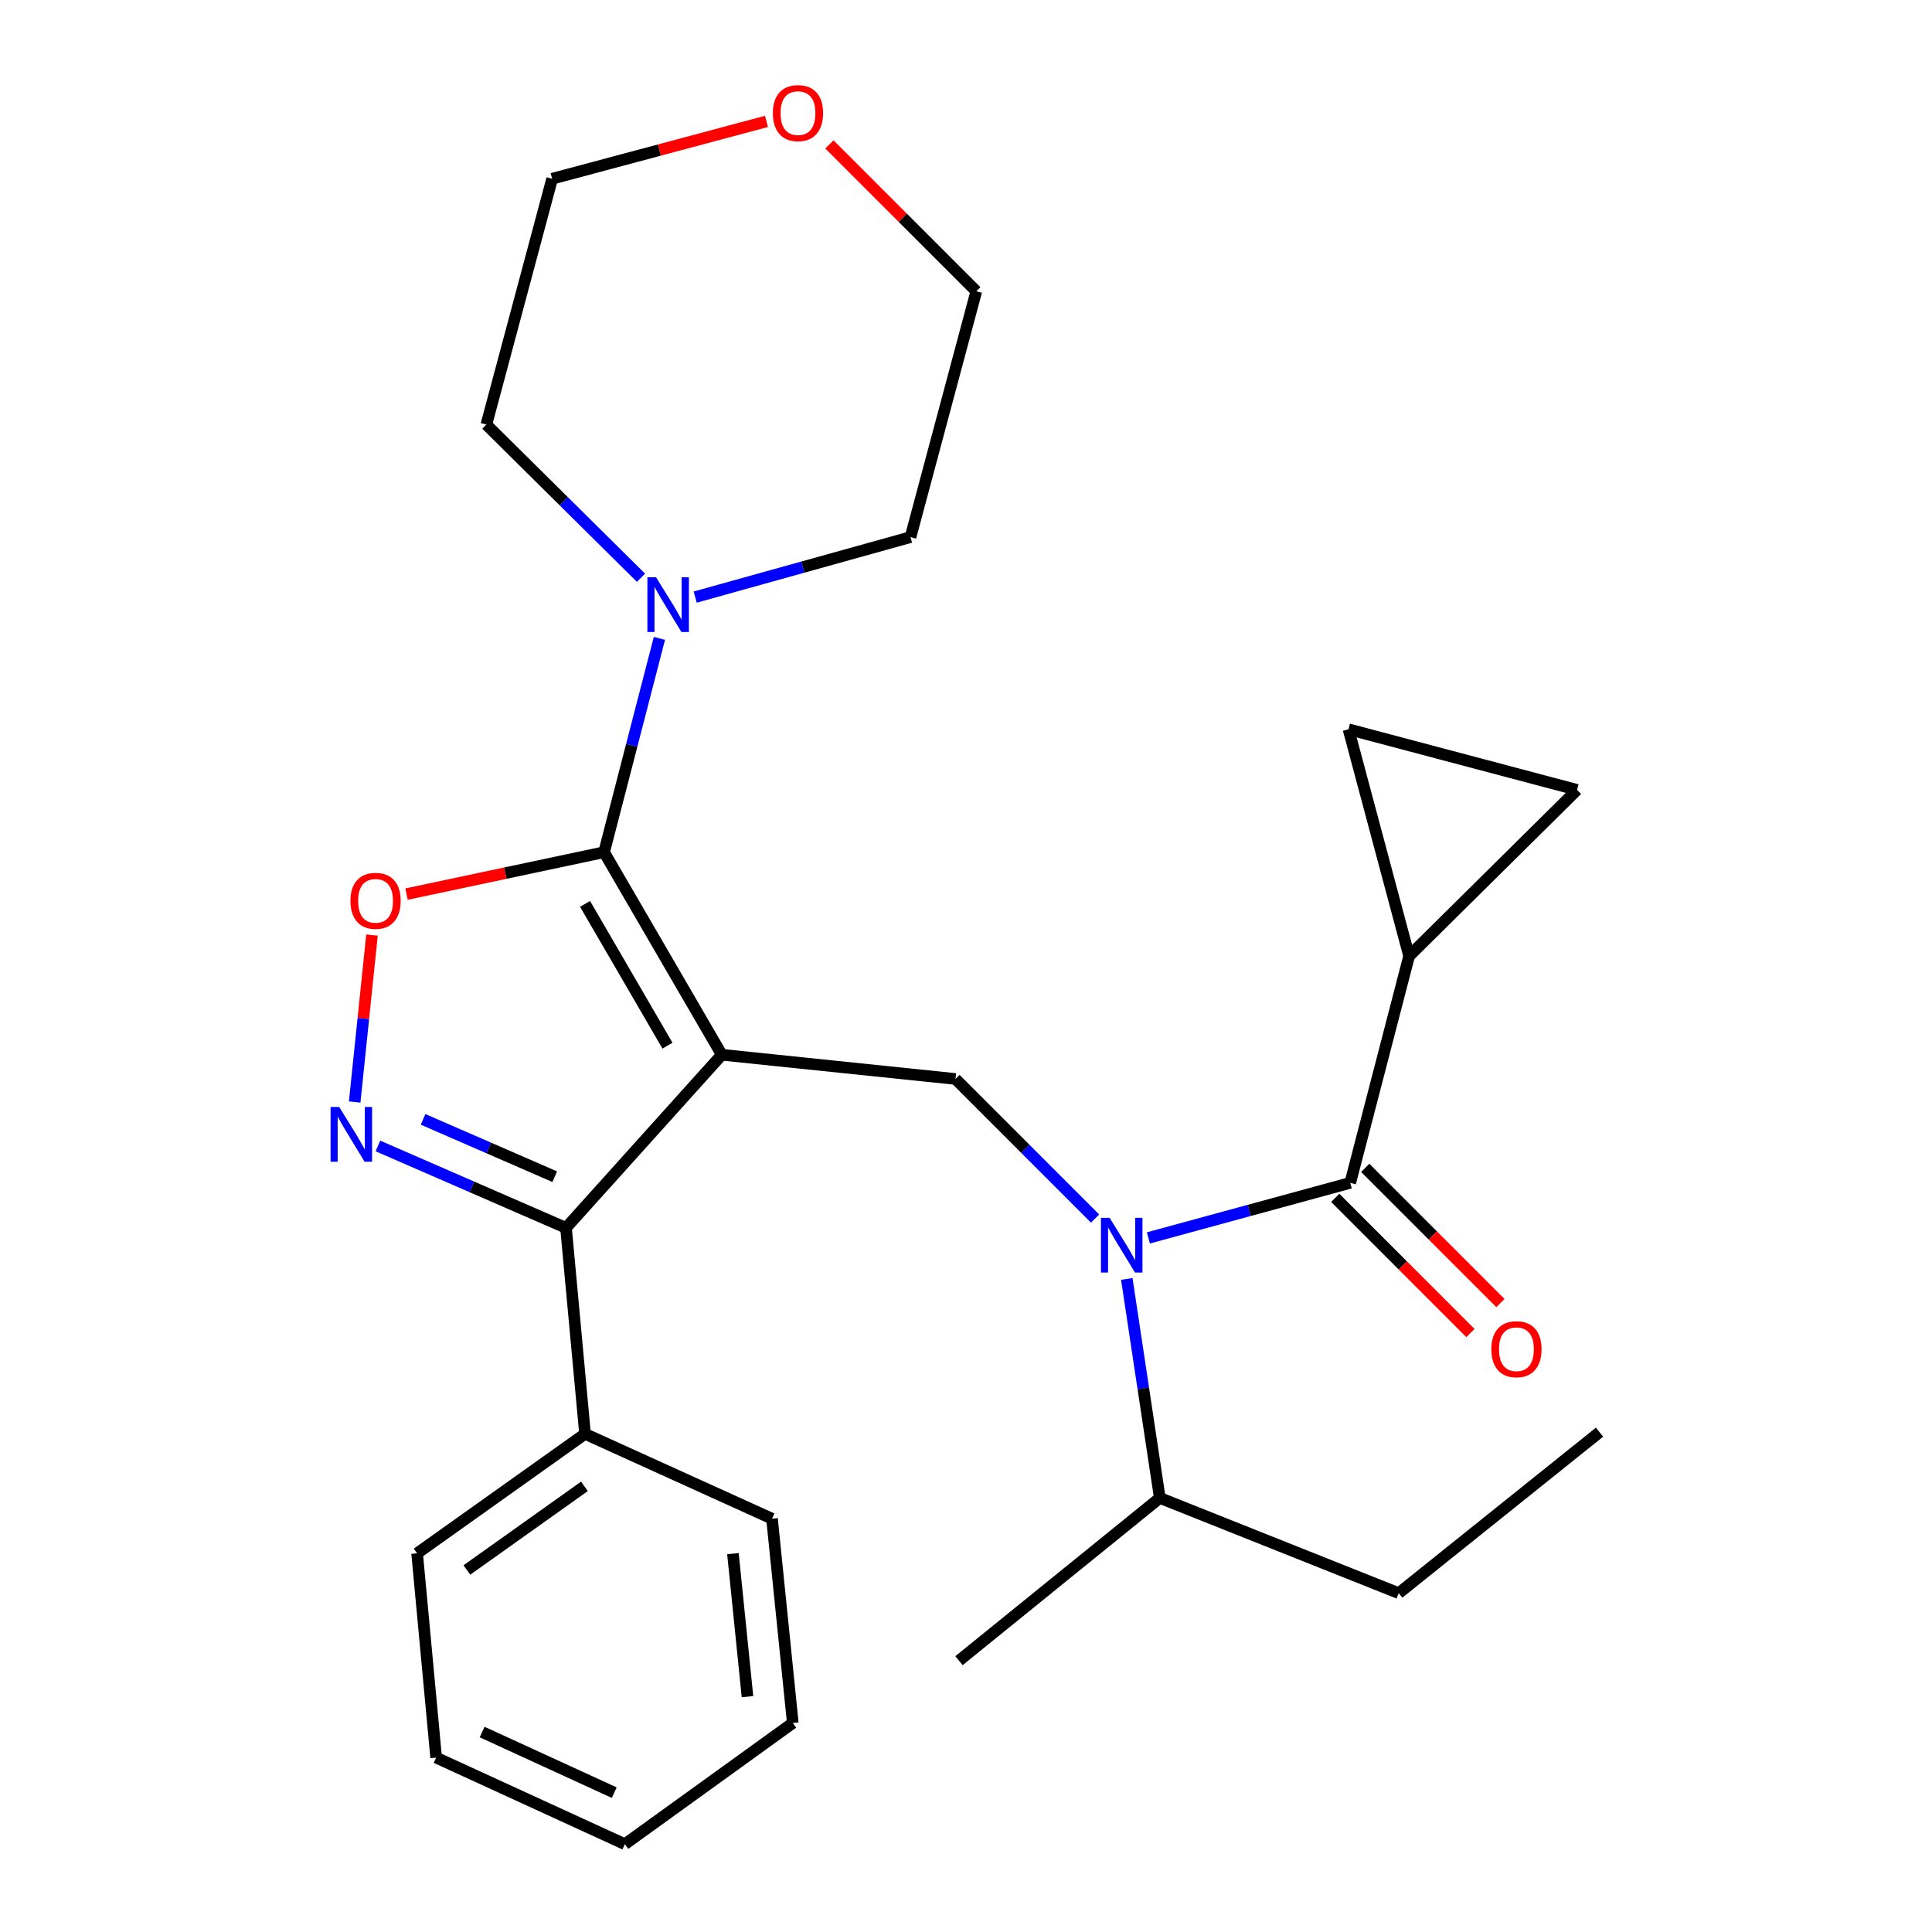 <?xml version='1.0' encoding='iso-8859-1'?>
<svg version='1.1' baseProfile='full'
              xmlns='http://www.w3.org/2000/svg'
                      xmlns:rdkit='http://www.rdkit.org/xml'
                      xmlns:xlink='http://www.w3.org/1999/xlink'
                  xml:space='preserve'
width='1000px' height='1000px' viewBox='0 0 1000 1000'>
<!-- END OF HEADER -->
<rect style='opacity:1.0;fill:#FFFFFF;stroke:none' width='1000' height='1000' x='0' y='0'> </rect>
<path class='bond-0' d='M 729.351,494.86 L 816.273,408.841' style='fill:none;fill-rule:evenodd;stroke:#000000;stroke-width:6px;stroke-linecap:butt;stroke-linejoin:miter;stroke-opacity:1' />
<path class='bond-1' d='M 729.351,494.86 L 697.982,377.473' style='fill:none;fill-rule:evenodd;stroke:#000000;stroke-width:6px;stroke-linecap:butt;stroke-linejoin:miter;stroke-opacity:1' />
<path class='bond-2' d='M 729.351,494.86 L 698.885,612.248' style='fill:none;fill-rule:evenodd;stroke:#000000;stroke-width:6px;stroke-linecap:butt;stroke-linejoin:miter;stroke-opacity:1' />
<path class='bond-3' d='M 566.813,630.724 L 530.694,594.6' style='fill:none;fill-rule:evenodd;stroke:#0000FF;stroke-width:6px;stroke-linecap:butt;stroke-linejoin:miter;stroke-opacity:1' />
<path class='bond-3' d='M 530.694,594.6 L 494.575,558.476' style='fill:none;fill-rule:evenodd;stroke:#000000;stroke-width:6px;stroke-linecap:butt;stroke-linejoin:miter;stroke-opacity:1' />
<path class='bond-4' d='M 594.4,640.742 L 646.642,626.495' style='fill:none;fill-rule:evenodd;stroke:#0000FF;stroke-width:6px;stroke-linecap:butt;stroke-linejoin:miter;stroke-opacity:1' />
<path class='bond-4' d='M 646.642,626.495 L 698.885,612.248' style='fill:none;fill-rule:evenodd;stroke:#000000;stroke-width:6px;stroke-linecap:butt;stroke-linejoin:miter;stroke-opacity:1' />
<path class='bond-5' d='M 583.228,661.975 L 591.772,718.655' style='fill:none;fill-rule:evenodd;stroke:#0000FF;stroke-width:6px;stroke-linecap:butt;stroke-linejoin:miter;stroke-opacity:1' />
<path class='bond-5' d='M 591.772,718.655 L 600.316,775.335' style='fill:none;fill-rule:evenodd;stroke:#000000;stroke-width:6px;stroke-linecap:butt;stroke-linejoin:miter;stroke-opacity:1' />
<path class='bond-6' d='M 691.123,620.01 L 726.112,654.999' style='fill:none;fill-rule:evenodd;stroke:#000000;stroke-width:6px;stroke-linecap:butt;stroke-linejoin:miter;stroke-opacity:1' />
<path class='bond-6' d='M 726.112,654.999 L 761.102,689.988' style='fill:none;fill-rule:evenodd;stroke:#FF0000;stroke-width:6px;stroke-linecap:butt;stroke-linejoin:miter;stroke-opacity:1' />
<path class='bond-6' d='M 706.647,604.487 L 741.636,639.476' style='fill:none;fill-rule:evenodd;stroke:#000000;stroke-width:6px;stroke-linecap:butt;stroke-linejoin:miter;stroke-opacity:1' />
<path class='bond-6' d='M 741.636,639.476 L 776.625,674.465' style='fill:none;fill-rule:evenodd;stroke:#FF0000;stroke-width:6px;stroke-linecap:butt;stroke-linejoin:miter;stroke-opacity:1' />
<path class='bond-7' d='M 816.273,408.841 L 697.982,377.473' style='fill:none;fill-rule:evenodd;stroke:#000000;stroke-width:6px;stroke-linecap:butt;stroke-linejoin:miter;stroke-opacity:1' />
<path class='bond-8' d='M 373.601,545.938 L 312.67,441.1' style='fill:none;fill-rule:evenodd;stroke:#000000;stroke-width:6px;stroke-linecap:butt;stroke-linejoin:miter;stroke-opacity:1' />
<path class='bond-8' d='M 345.482,541.244 L 302.829,467.857' style='fill:none;fill-rule:evenodd;stroke:#000000;stroke-width:6px;stroke-linecap:butt;stroke-linejoin:miter;stroke-opacity:1' />
<path class='bond-9' d='M 373.601,545.938 L 292.961,635.543' style='fill:none;fill-rule:evenodd;stroke:#000000;stroke-width:6px;stroke-linecap:butt;stroke-linejoin:miter;stroke-opacity:1' />
<path class='bond-10' d='M 373.601,545.938 L 494.575,558.476' style='fill:none;fill-rule:evenodd;stroke:#000000;stroke-width:6px;stroke-linecap:butt;stroke-linejoin:miter;stroke-opacity:1' />
<path class='bond-11' d='M 312.67,441.1 L 261.542,451.944' style='fill:none;fill-rule:evenodd;stroke:#000000;stroke-width:6px;stroke-linecap:butt;stroke-linejoin:miter;stroke-opacity:1' />
<path class='bond-11' d='M 261.542,451.944 L 210.414,462.789' style='fill:none;fill-rule:evenodd;stroke:#FF0000;stroke-width:6px;stroke-linecap:butt;stroke-linejoin:miter;stroke-opacity:1' />
<path class='bond-12' d='M 312.67,441.1 L 326.99,385.762' style='fill:none;fill-rule:evenodd;stroke:#000000;stroke-width:6px;stroke-linecap:butt;stroke-linejoin:miter;stroke-opacity:1' />
<path class='bond-12' d='M 326.99,385.762 L 341.31,330.424' style='fill:none;fill-rule:evenodd;stroke:#0000FF;stroke-width:6px;stroke-linecap:butt;stroke-linejoin:miter;stroke-opacity:1' />
<path class='bond-13' d='M 192.545,483.988 L 188.062,527.192' style='fill:none;fill-rule:evenodd;stroke:#FF0000;stroke-width:6px;stroke-linecap:butt;stroke-linejoin:miter;stroke-opacity:1' />
<path class='bond-13' d='M 188.062,527.192 L 183.58,570.396' style='fill:none;fill-rule:evenodd;stroke:#0000FF;stroke-width:6px;stroke-linecap:butt;stroke-linejoin:miter;stroke-opacity:1' />
<path class='bond-14' d='M 195.611,593.146 L 244.286,614.344' style='fill:none;fill-rule:evenodd;stroke:#0000FF;stroke-width:6px;stroke-linecap:butt;stroke-linejoin:miter;stroke-opacity:1' />
<path class='bond-14' d='M 244.286,614.344 L 292.961,635.543' style='fill:none;fill-rule:evenodd;stroke:#000000;stroke-width:6px;stroke-linecap:butt;stroke-linejoin:miter;stroke-opacity:1' />
<path class='bond-14' d='M 218.98,579.378 L 253.052,594.217' style='fill:none;fill-rule:evenodd;stroke:#0000FF;stroke-width:6px;stroke-linecap:butt;stroke-linejoin:miter;stroke-opacity:1' />
<path class='bond-14' d='M 253.052,594.217 L 287.124,609.056' style='fill:none;fill-rule:evenodd;stroke:#000000;stroke-width:6px;stroke-linecap:butt;stroke-linejoin:miter;stroke-opacity:1' />
<path class='bond-15' d='M 292.961,635.543 L 302.815,742.174' style='fill:none;fill-rule:evenodd;stroke:#000000;stroke-width:6px;stroke-linecap:butt;stroke-linejoin:miter;stroke-opacity:1' />
<path class='bond-16' d='M 723.972,824.62 L 600.316,775.335' style='fill:none;fill-rule:evenodd;stroke:#000000;stroke-width:6px;stroke-linecap:butt;stroke-linejoin:miter;stroke-opacity:1' />
<path class='bond-17' d='M 723.972,824.62 L 827.92,741.284' style='fill:none;fill-rule:evenodd;stroke:#000000;stroke-width:6px;stroke-linecap:butt;stroke-linejoin:miter;stroke-opacity:1' />
<path class='bond-18' d='M 600.316,775.335 L 496.368,859.562' style='fill:none;fill-rule:evenodd;stroke:#000000;stroke-width:6px;stroke-linecap:butt;stroke-linejoin:miter;stroke-opacity:1' />
<path class='bond-19' d='M 429.295,74.733 L 467.314,112.752' style='fill:none;fill-rule:evenodd;stroke:#FF0000;stroke-width:6px;stroke-linecap:butt;stroke-linejoin:miter;stroke-opacity:1' />
<path class='bond-19' d='M 467.314,112.752 L 505.332,150.771' style='fill:none;fill-rule:evenodd;stroke:#000000;stroke-width:6px;stroke-linecap:butt;stroke-linejoin:miter;stroke-opacity:1' />
<path class='bond-20' d='M 396.739,62.83 L 341.264,77.676' style='fill:none;fill-rule:evenodd;stroke:#FF0000;stroke-width:6px;stroke-linecap:butt;stroke-linejoin:miter;stroke-opacity:1' />
<path class='bond-20' d='M 341.264,77.676 L 285.789,92.522' style='fill:none;fill-rule:evenodd;stroke:#000000;stroke-width:6px;stroke-linecap:butt;stroke-linejoin:miter;stroke-opacity:1' />
<path class='bond-21' d='M 331.78,299.039 L 291.759,259.402' style='fill:none;fill-rule:evenodd;stroke:#0000FF;stroke-width:6px;stroke-linecap:butt;stroke-linejoin:miter;stroke-opacity:1' />
<path class='bond-21' d='M 291.759,259.402 L 251.738,219.764' style='fill:none;fill-rule:evenodd;stroke:#000000;stroke-width:6px;stroke-linecap:butt;stroke-linejoin:miter;stroke-opacity:1' />
<path class='bond-22' d='M 359.826,309.057 L 415.553,293.535' style='fill:none;fill-rule:evenodd;stroke:#0000FF;stroke-width:6px;stroke-linecap:butt;stroke-linejoin:miter;stroke-opacity:1' />
<path class='bond-22' d='M 415.553,293.535 L 471.28,278.013' style='fill:none;fill-rule:evenodd;stroke:#000000;stroke-width:6px;stroke-linecap:butt;stroke-linejoin:miter;stroke-opacity:1' />
<path class='bond-23' d='M 251.738,219.764 L 285.789,92.522' style='fill:none;fill-rule:evenodd;stroke:#000000;stroke-width:6px;stroke-linecap:butt;stroke-linejoin:miter;stroke-opacity:1' />
<path class='bond-24' d='M 302.815,742.174 L 215.893,804.008' style='fill:none;fill-rule:evenodd;stroke:#000000;stroke-width:6px;stroke-linecap:butt;stroke-linejoin:miter;stroke-opacity:1' />
<path class='bond-24' d='M 302.502,769.338 L 241.657,812.622' style='fill:none;fill-rule:evenodd;stroke:#000000;stroke-width:6px;stroke-linecap:butt;stroke-linejoin:miter;stroke-opacity:1' />
<path class='bond-25' d='M 302.815,742.174 L 399.591,786.08' style='fill:none;fill-rule:evenodd;stroke:#000000;stroke-width:6px;stroke-linecap:butt;stroke-linejoin:miter;stroke-opacity:1' />
<path class='bond-26' d='M 215.893,804.008 L 225.748,909.737' style='fill:none;fill-rule:evenodd;stroke:#000000;stroke-width:6px;stroke-linecap:butt;stroke-linejoin:miter;stroke-opacity:1' />
<path class='bond-27' d='M 225.748,909.737 L 323.427,954.545' style='fill:none;fill-rule:evenodd;stroke:#000000;stroke-width:6px;stroke-linecap:butt;stroke-linejoin:miter;stroke-opacity:1' />
<path class='bond-27' d='M 249.553,896.504 L 317.928,927.87' style='fill:none;fill-rule:evenodd;stroke:#000000;stroke-width:6px;stroke-linecap:butt;stroke-linejoin:miter;stroke-opacity:1' />
<path class='bond-28' d='M 323.427,954.545 L 410.348,891.821' style='fill:none;fill-rule:evenodd;stroke:#000000;stroke-width:6px;stroke-linecap:butt;stroke-linejoin:miter;stroke-opacity:1' />
<path class='bond-29' d='M 410.348,891.821 L 399.591,786.08' style='fill:none;fill-rule:evenodd;stroke:#000000;stroke-width:6px;stroke-linecap:butt;stroke-linejoin:miter;stroke-opacity:1' />
<path class='bond-29' d='M 386.895,878.181 L 379.365,804.163' style='fill:none;fill-rule:evenodd;stroke:#000000;stroke-width:6px;stroke-linecap:butt;stroke-linejoin:miter;stroke-opacity:1' />
<path class='bond-30' d='M 471.28,278.013 L 505.332,150.771' style='fill:none;fill-rule:evenodd;stroke:#000000;stroke-width:6px;stroke-linecap:butt;stroke-linejoin:miter;stroke-opacity:1' />
<path  class='atom-1' d='M 574.335 630.347
L 583.615 645.347
Q 584.535 646.827, 586.015 649.507
Q 587.495 652.187, 587.575 652.347
L 587.575 630.347
L 591.335 630.347
L 591.335 658.667
L 587.455 658.667
L 577.495 642.267
Q 576.335 640.347, 575.095 638.147
Q 573.895 635.947, 573.535 635.267
L 573.535 658.667
L 569.855 658.667
L 569.855 630.347
L 574.335 630.347
' fill='#0000FF'/>
<path  class='atom-3' d='M 771.904 698.348
Q 771.904 691.548, 775.264 687.748
Q 778.624 683.948, 784.904 683.948
Q 791.184 683.948, 794.544 687.748
Q 797.904 691.548, 797.904 698.348
Q 797.904 705.228, 794.504 709.148
Q 791.104 713.028, 784.904 713.028
Q 778.664 713.028, 775.264 709.148
Q 771.904 705.268, 771.904 698.348
M 784.904 709.828
Q 789.224 709.828, 791.544 706.948
Q 793.904 704.028, 793.904 698.348
Q 793.904 692.788, 791.544 689.988
Q 789.224 687.148, 784.904 687.148
Q 780.584 687.148, 778.224 689.948
Q 775.904 692.748, 775.904 698.348
Q 775.904 704.068, 778.224 706.948
Q 780.584 709.828, 784.904 709.828
' fill='#FF0000'/>
<path  class='atom-8' d='M 181.391 466.267
Q 181.391 459.467, 184.751 455.667
Q 188.111 451.867, 194.391 451.867
Q 200.671 451.867, 204.031 455.667
Q 207.391 459.467, 207.391 466.267
Q 207.391 473.147, 203.991 477.067
Q 200.591 480.947, 194.391 480.947
Q 188.151 480.947, 184.751 477.067
Q 181.391 473.187, 181.391 466.267
M 194.391 477.747
Q 198.711 477.747, 201.031 474.867
Q 203.391 471.947, 203.391 466.267
Q 203.391 460.707, 201.031 457.907
Q 198.711 455.067, 194.391 455.067
Q 190.071 455.067, 187.711 457.867
Q 185.391 460.667, 185.391 466.267
Q 185.391 471.987, 187.711 474.867
Q 190.071 477.747, 194.391 477.747
' fill='#FF0000'/>
<path  class='atom-9' d='M 175.581 572.989
L 184.861 587.989
Q 185.781 589.469, 187.261 592.149
Q 188.741 594.829, 188.821 594.989
L 188.821 572.989
L 192.581 572.989
L 192.581 601.309
L 188.701 601.309
L 178.741 584.909
Q 177.581 582.989, 176.341 580.789
Q 175.141 578.589, 174.781 577.909
L 174.781 601.309
L 171.101 601.309
L 171.101 572.989
L 175.581 572.989
' fill='#0000FF'/>
<path  class='atom-15' d='M 400.032 58.55
Q 400.032 51.75, 403.392 47.95
Q 406.752 44.15, 413.032 44.15
Q 419.312 44.15, 422.672 47.95
Q 426.032 51.75, 426.032 58.55
Q 426.032 65.43, 422.632 69.35
Q 419.232 73.23, 413.032 73.23
Q 406.792 73.23, 403.392 69.35
Q 400.032 65.47, 400.032 58.55
M 413.032 70.03
Q 417.352 70.03, 419.672 67.15
Q 422.032 64.23, 422.032 58.55
Q 422.032 52.99, 419.672 50.19
Q 417.352 47.35, 413.032 47.35
Q 408.712 47.35, 406.352 50.15
Q 404.032 52.95, 404.032 58.55
Q 404.032 64.27, 406.352 67.15
Q 408.712 70.03, 413.032 70.03
' fill='#FF0000'/>
<path  class='atom-16' d='M 339.571 298.795
L 348.851 313.795
Q 349.771 315.275, 351.251 317.955
Q 352.731 320.635, 352.811 320.795
L 352.811 298.795
L 356.571 298.795
L 356.571 327.115
L 352.691 327.115
L 342.731 310.715
Q 341.571 308.795, 340.331 306.595
Q 339.131 304.395, 338.771 303.715
L 338.771 327.115
L 335.091 327.115
L 335.091 298.795
L 339.571 298.795
' fill='#0000FF'/>
</svg>
